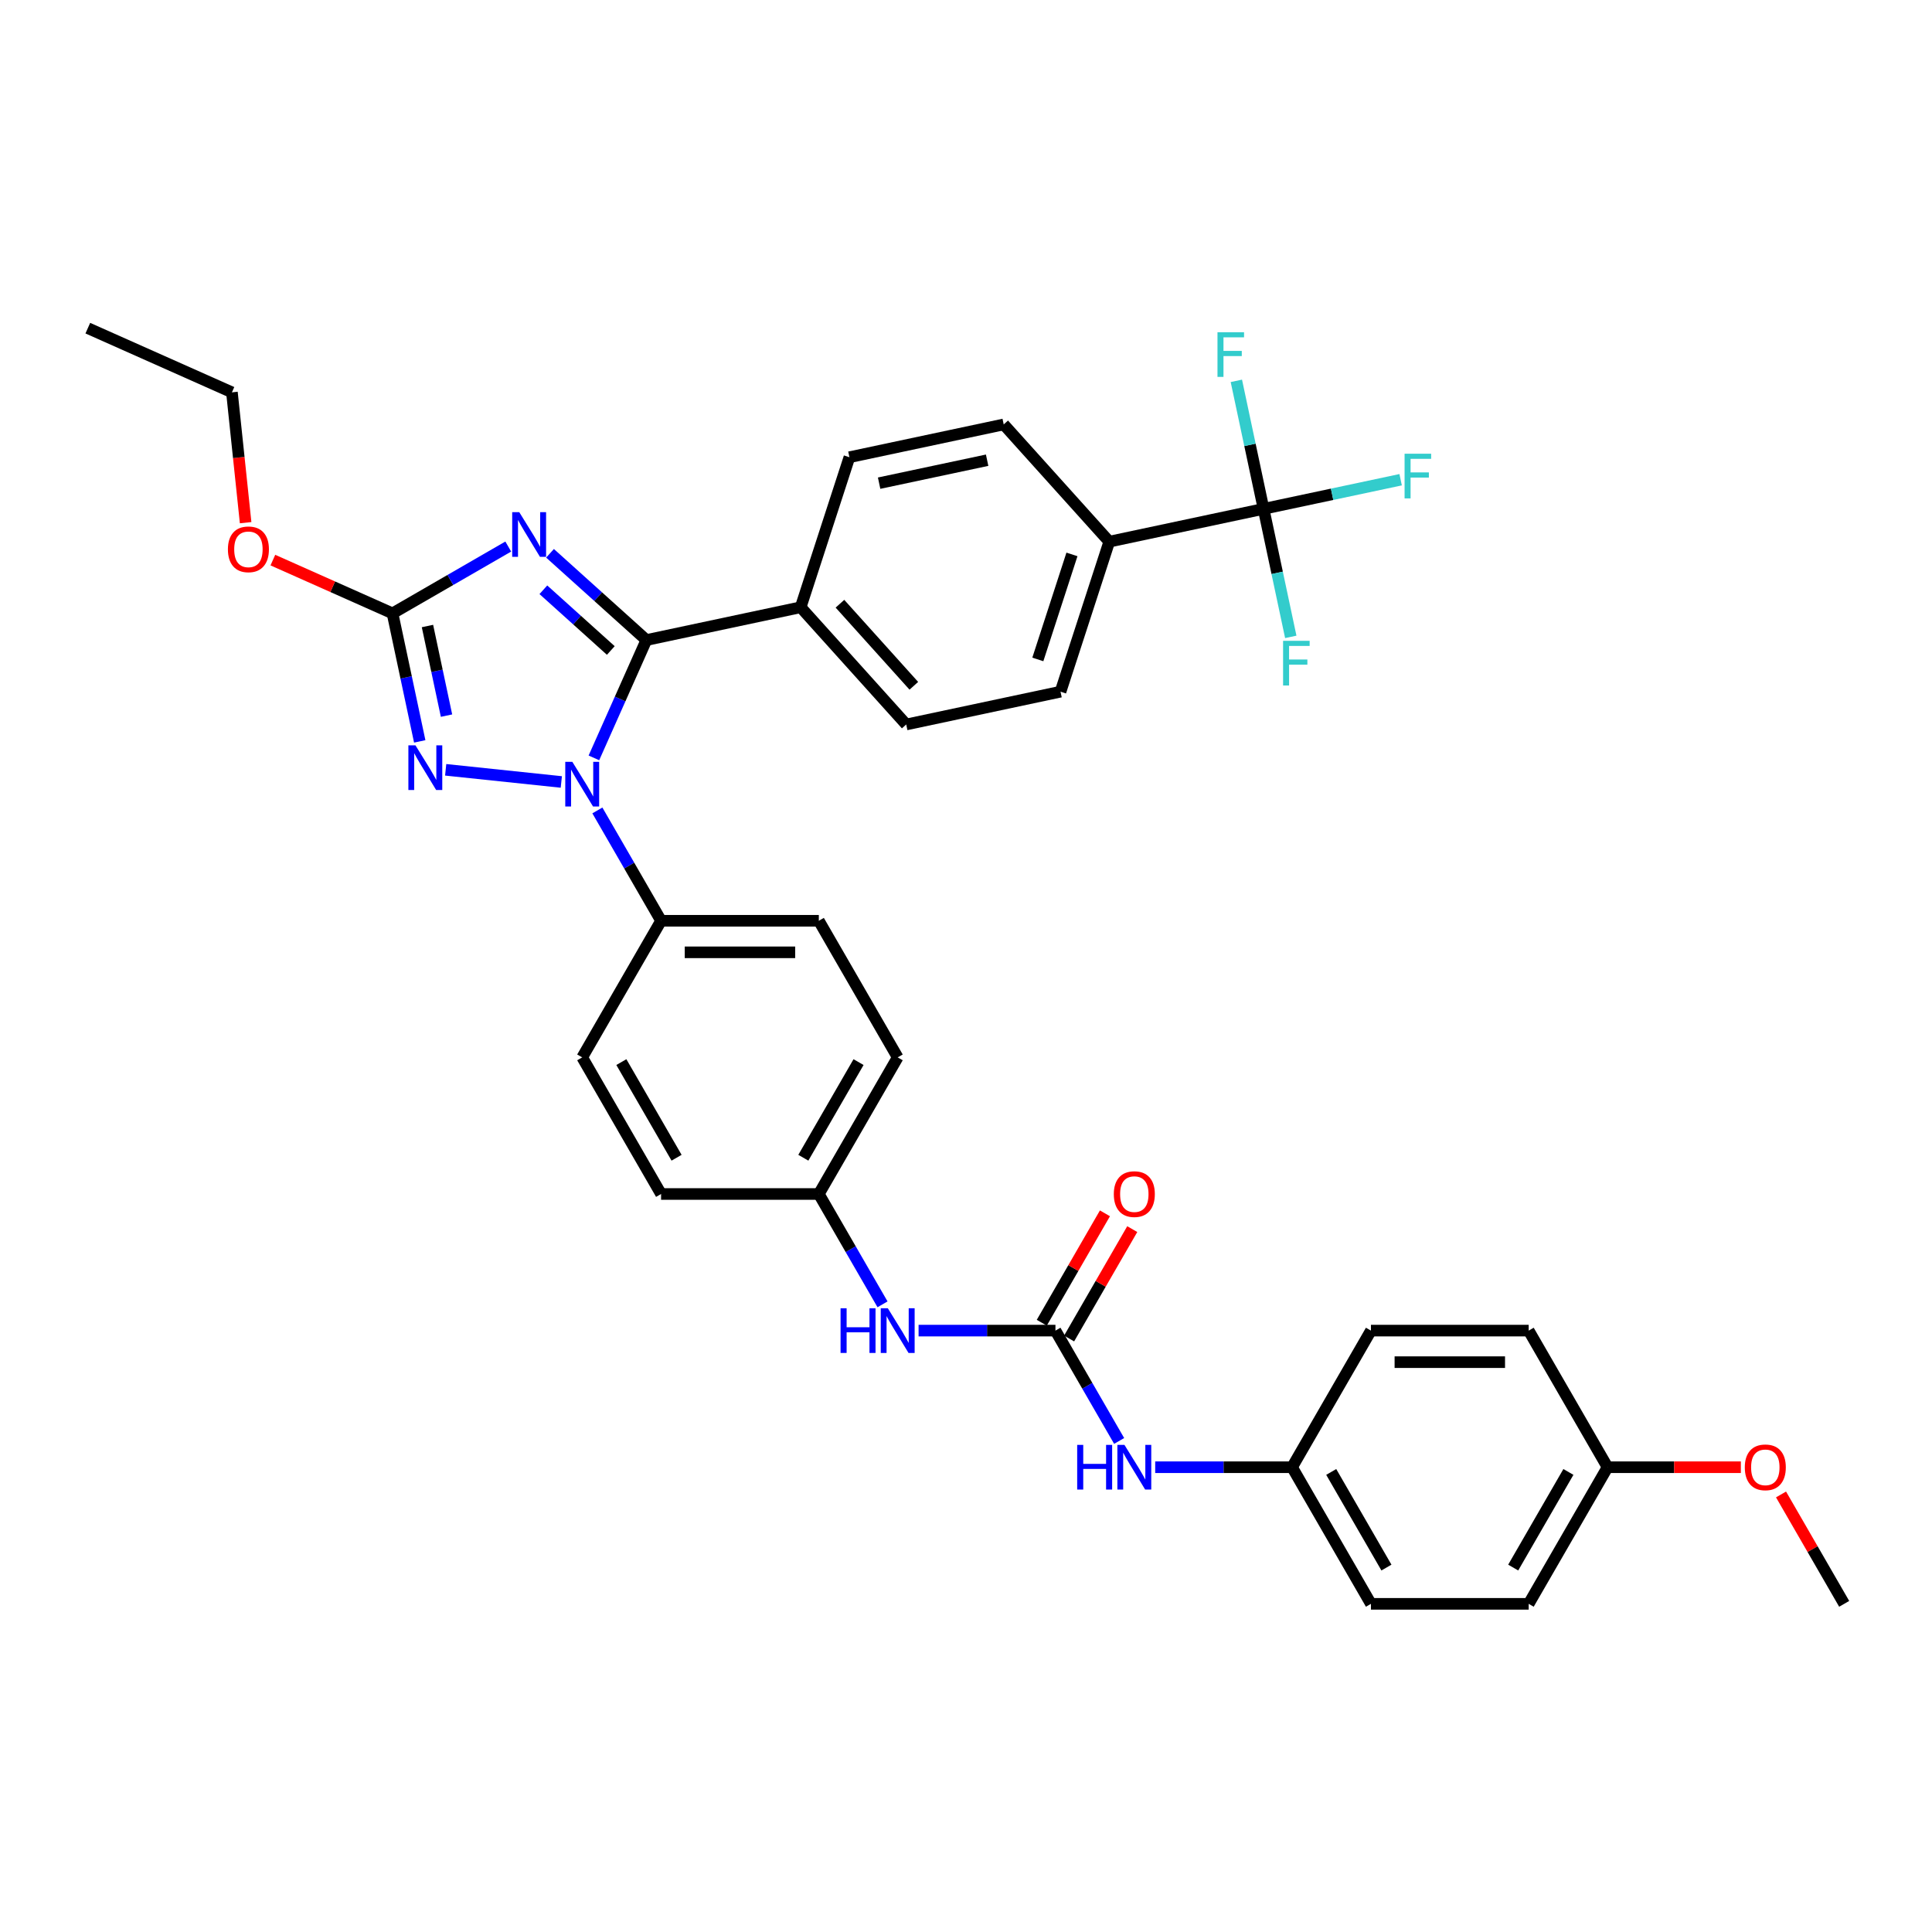 <?xml version='1.0' encoding='iso-8859-1'?>
<svg version='1.1' baseProfile='full'
              xmlns='http://www.w3.org/2000/svg'
                      xmlns:rdkit='http://www.rdkit.org/xml'
                      xmlns:xlink='http://www.w3.org/1999/xlink'
                  xml:space='preserve'
width='1000px' height='1000px' viewBox='0 0 1000 1000'>
<!-- END OF HEADER -->
<rect style='opacity:1.0;fill:#FFFFFF;stroke:none' width='1000' height='1000' x='0' y='0'> </rect>
<path class='bond-0' d='M 579.269,745.829 L 562.783,717.276' style='fill:none;fill-rule:evenodd;stroke:#0000FF;stroke-width:6px;stroke-linecap:butt;stroke-linejoin:miter;stroke-opacity:1' />
<path class='bond-0' d='M 562.783,717.276 L 546.297,688.722' style='fill:none;fill-rule:evenodd;stroke:#000000;stroke-width:6px;stroke-linecap:butt;stroke-linejoin:miter;stroke-opacity:1' />
<path class='bond-1' d='M 597.933,759.432 L 633.352,759.432' style='fill:none;fill-rule:evenodd;stroke:#0000FF;stroke-width:6px;stroke-linecap:butt;stroke-linejoin:miter;stroke-opacity:1' />
<path class='bond-1' d='M 633.352,759.432 L 668.772,759.432' style='fill:none;fill-rule:evenodd;stroke:#000000;stroke-width:6px;stroke-linecap:butt;stroke-linejoin:miter;stroke-opacity:1' />
<path class='bond-2' d='M 546.297,688.722 L 510.878,688.722' style='fill:none;fill-rule:evenodd;stroke:#000000;stroke-width:6px;stroke-linecap:butt;stroke-linejoin:miter;stroke-opacity:1' />
<path class='bond-2' d='M 510.878,688.722 L 475.458,688.722' style='fill:none;fill-rule:evenodd;stroke:#0000FF;stroke-width:6px;stroke-linecap:butt;stroke-linejoin:miter;stroke-opacity:1' />
<path class='bond-3' d='M 553.369,692.804 L 569.713,664.495' style='fill:none;fill-rule:evenodd;stroke:#000000;stroke-width:6px;stroke-linecap:butt;stroke-linejoin:miter;stroke-opacity:1' />
<path class='bond-3' d='M 569.713,664.495 L 586.057,636.186' style='fill:none;fill-rule:evenodd;stroke:#FF0000;stroke-width:6px;stroke-linecap:butt;stroke-linejoin:miter;stroke-opacity:1' />
<path class='bond-3' d='M 539.226,684.639 L 555.571,656.33' style='fill:none;fill-rule:evenodd;stroke:#000000;stroke-width:6px;stroke-linecap:butt;stroke-linejoin:miter;stroke-opacity:1' />
<path class='bond-3' d='M 555.571,656.33 L 571.915,628.021' style='fill:none;fill-rule:evenodd;stroke:#FF0000;stroke-width:6px;stroke-linecap:butt;stroke-linejoin:miter;stroke-opacity:1' />
<path class='bond-4' d='M 456.794,675.119 L 440.309,646.565' style='fill:none;fill-rule:evenodd;stroke:#0000FF;stroke-width:6px;stroke-linecap:butt;stroke-linejoin:miter;stroke-opacity:1' />
<path class='bond-4' d='M 440.309,646.565 L 423.823,618.011' style='fill:none;fill-rule:evenodd;stroke:#000000;stroke-width:6px;stroke-linecap:butt;stroke-linejoin:miter;stroke-opacity:1' />
<path class='bond-5' d='M 668.772,759.432 L 709.597,688.722' style='fill:none;fill-rule:evenodd;stroke:#000000;stroke-width:6px;stroke-linecap:butt;stroke-linejoin:miter;stroke-opacity:1' />
<path class='bond-6' d='M 668.772,759.432 L 709.597,830.143' style='fill:none;fill-rule:evenodd;stroke:#000000;stroke-width:6px;stroke-linecap:butt;stroke-linejoin:miter;stroke-opacity:1' />
<path class='bond-6' d='M 689.038,761.874 L 717.615,811.371' style='fill:none;fill-rule:evenodd;stroke:#000000;stroke-width:6px;stroke-linecap:butt;stroke-linejoin:miter;stroke-opacity:1' />
<path class='bond-7' d='M 832.071,759.432 L 791.246,830.143' style='fill:none;fill-rule:evenodd;stroke:#000000;stroke-width:6px;stroke-linecap:butt;stroke-linejoin:miter;stroke-opacity:1' />
<path class='bond-7' d='M 811.805,761.874 L 783.228,811.371' style='fill:none;fill-rule:evenodd;stroke:#000000;stroke-width:6px;stroke-linecap:butt;stroke-linejoin:miter;stroke-opacity:1' />
<path class='bond-8' d='M 832.071,759.432 L 866.568,759.432' style='fill:none;fill-rule:evenodd;stroke:#000000;stroke-width:6px;stroke-linecap:butt;stroke-linejoin:miter;stroke-opacity:1' />
<path class='bond-8' d='M 866.568,759.432 L 901.065,759.432' style='fill:none;fill-rule:evenodd;stroke:#FF0000;stroke-width:6px;stroke-linecap:butt;stroke-linejoin:miter;stroke-opacity:1' />
<path class='bond-9' d='M 832.071,759.432 L 791.246,688.722' style='fill:none;fill-rule:evenodd;stroke:#000000;stroke-width:6px;stroke-linecap:butt;stroke-linejoin:miter;stroke-opacity:1' />
<path class='bond-10' d='M 290.538,404.743 L 230.685,398.452' style='fill:none;fill-rule:evenodd;stroke:#0000FF;stroke-width:6px;stroke-linecap:butt;stroke-linejoin:miter;stroke-opacity:1' />
<path class='bond-11' d='M 307.405,392.276 L 320.982,361.782' style='fill:none;fill-rule:evenodd;stroke:#0000FF;stroke-width:6px;stroke-linecap:butt;stroke-linejoin:miter;stroke-opacity:1' />
<path class='bond-11' d='M 320.982,361.782 L 334.559,331.289' style='fill:none;fill-rule:evenodd;stroke:#000000;stroke-width:6px;stroke-linecap:butt;stroke-linejoin:miter;stroke-opacity:1' />
<path class='bond-12' d='M 309.202,419.482 L 325.688,448.036' style='fill:none;fill-rule:evenodd;stroke:#0000FF;stroke-width:6px;stroke-linecap:butt;stroke-linejoin:miter;stroke-opacity:1' />
<path class='bond-12' d='M 325.688,448.036 L 342.173,476.59' style='fill:none;fill-rule:evenodd;stroke:#000000;stroke-width:6px;stroke-linecap:butt;stroke-linejoin:miter;stroke-opacity:1' />
<path class='bond-13' d='M 217.255,383.742 L 210.213,350.61' style='fill:none;fill-rule:evenodd;stroke:#0000FF;stroke-width:6px;stroke-linecap:butt;stroke-linejoin:miter;stroke-opacity:1' />
<path class='bond-13' d='M 210.213,350.61 L 203.17,317.479' style='fill:none;fill-rule:evenodd;stroke:#000000;stroke-width:6px;stroke-linecap:butt;stroke-linejoin:miter;stroke-opacity:1' />
<path class='bond-13' d='M 231.115,370.407 L 226.186,347.215' style='fill:none;fill-rule:evenodd;stroke:#0000FF;stroke-width:6px;stroke-linecap:butt;stroke-linejoin:miter;stroke-opacity:1' />
<path class='bond-13' d='M 226.186,347.215 L 221.256,324.023' style='fill:none;fill-rule:evenodd;stroke:#000000;stroke-width:6px;stroke-linecap:butt;stroke-linejoin:miter;stroke-opacity:1' />
<path class='bond-14' d='M 203.17,317.479 L 233.121,300.187' style='fill:none;fill-rule:evenodd;stroke:#000000;stroke-width:6px;stroke-linecap:butt;stroke-linejoin:miter;stroke-opacity:1' />
<path class='bond-14' d='M 233.121,300.187 L 263.071,282.896' style='fill:none;fill-rule:evenodd;stroke:#0000FF;stroke-width:6px;stroke-linecap:butt;stroke-linejoin:miter;stroke-opacity:1' />
<path class='bond-15' d='M 203.17,317.479 L 172.203,303.692' style='fill:none;fill-rule:evenodd;stroke:#000000;stroke-width:6px;stroke-linecap:butt;stroke-linejoin:miter;stroke-opacity:1' />
<path class='bond-15' d='M 172.203,303.692 L 141.236,289.904' style='fill:none;fill-rule:evenodd;stroke:#FF0000;stroke-width:6px;stroke-linecap:butt;stroke-linejoin:miter;stroke-opacity:1' />
<path class='bond-16' d='M 284.692,286.388 L 309.625,308.838' style='fill:none;fill-rule:evenodd;stroke:#0000FF;stroke-width:6px;stroke-linecap:butt;stroke-linejoin:miter;stroke-opacity:1' />
<path class='bond-16' d='M 309.625,308.838 L 334.559,331.289' style='fill:none;fill-rule:evenodd;stroke:#000000;stroke-width:6px;stroke-linecap:butt;stroke-linejoin:miter;stroke-opacity:1' />
<path class='bond-16' d='M 281.245,305.259 L 298.698,320.974' style='fill:none;fill-rule:evenodd;stroke:#0000FF;stroke-width:6px;stroke-linecap:butt;stroke-linejoin:miter;stroke-opacity:1' />
<path class='bond-16' d='M 298.698,320.974 L 316.152,336.689' style='fill:none;fill-rule:evenodd;stroke:#000000;stroke-width:6px;stroke-linecap:butt;stroke-linejoin:miter;stroke-opacity:1' />
<path class='bond-17' d='M 334.559,331.289 L 414.424,314.313' style='fill:none;fill-rule:evenodd;stroke:#000000;stroke-width:6px;stroke-linecap:butt;stroke-linejoin:miter;stroke-opacity:1' />
<path class='bond-18' d='M 127.136,270.536 L 123.591,236.801' style='fill:none;fill-rule:evenodd;stroke:#FF0000;stroke-width:6px;stroke-linecap:butt;stroke-linejoin:miter;stroke-opacity:1' />
<path class='bond-18' d='M 123.591,236.801 L 120.045,203.067' style='fill:none;fill-rule:evenodd;stroke:#000000;stroke-width:6px;stroke-linecap:butt;stroke-linejoin:miter;stroke-opacity:1' />
<path class='bond-19' d='M 423.823,618.011 L 464.648,547.3' style='fill:none;fill-rule:evenodd;stroke:#000000;stroke-width:6px;stroke-linecap:butt;stroke-linejoin:miter;stroke-opacity:1' />
<path class='bond-19' d='M 415.805,599.24 L 444.382,549.742' style='fill:none;fill-rule:evenodd;stroke:#000000;stroke-width:6px;stroke-linecap:butt;stroke-linejoin:miter;stroke-opacity:1' />
<path class='bond-20' d='M 423.823,618.011 L 342.173,618.011' style='fill:none;fill-rule:evenodd;stroke:#000000;stroke-width:6px;stroke-linecap:butt;stroke-linejoin:miter;stroke-opacity:1' />
<path class='bond-21' d='M 120.045,203.067 L 45.455,169.857' style='fill:none;fill-rule:evenodd;stroke:#000000;stroke-width:6px;stroke-linecap:butt;stroke-linejoin:miter;stroke-opacity:1' />
<path class='bond-22' d='M 654.02,263.385 L 574.155,280.361' style='fill:none;fill-rule:evenodd;stroke:#000000;stroke-width:6px;stroke-linecap:butt;stroke-linejoin:miter;stroke-opacity:1' />
<path class='bond-23' d='M 654.02,263.385 L 689.495,255.845' style='fill:none;fill-rule:evenodd;stroke:#000000;stroke-width:6px;stroke-linecap:butt;stroke-linejoin:miter;stroke-opacity:1' />
<path class='bond-23' d='M 689.495,255.845 L 724.969,248.304' style='fill:none;fill-rule:evenodd;stroke:#33CCCC;stroke-width:6px;stroke-linecap:butt;stroke-linejoin:miter;stroke-opacity:1' />
<path class='bond-24' d='M 654.02,263.385 L 661.062,296.516' style='fill:none;fill-rule:evenodd;stroke:#000000;stroke-width:6px;stroke-linecap:butt;stroke-linejoin:miter;stroke-opacity:1' />
<path class='bond-24' d='M 661.062,296.516 L 668.105,329.647' style='fill:none;fill-rule:evenodd;stroke:#33CCCC;stroke-width:6px;stroke-linecap:butt;stroke-linejoin:miter;stroke-opacity:1' />
<path class='bond-25' d='M 654.02,263.385 L 646.978,230.254' style='fill:none;fill-rule:evenodd;stroke:#000000;stroke-width:6px;stroke-linecap:butt;stroke-linejoin:miter;stroke-opacity:1' />
<path class='bond-25' d='M 646.978,230.254 L 639.935,197.122' style='fill:none;fill-rule:evenodd;stroke:#33CCCC;stroke-width:6px;stroke-linecap:butt;stroke-linejoin:miter;stroke-opacity:1' />
<path class='bond-26' d='M 574.155,280.361 L 548.924,358.014' style='fill:none;fill-rule:evenodd;stroke:#000000;stroke-width:6px;stroke-linecap:butt;stroke-linejoin:miter;stroke-opacity:1' />
<path class='bond-26' d='M 554.839,286.963 L 537.178,341.32' style='fill:none;fill-rule:evenodd;stroke:#000000;stroke-width:6px;stroke-linecap:butt;stroke-linejoin:miter;stroke-opacity:1' />
<path class='bond-27' d='M 574.155,280.361 L 519.52,219.683' style='fill:none;fill-rule:evenodd;stroke:#000000;stroke-width:6px;stroke-linecap:butt;stroke-linejoin:miter;stroke-opacity:1' />
<path class='bond-28' d='M 414.424,314.313 L 439.655,236.659' style='fill:none;fill-rule:evenodd;stroke:#000000;stroke-width:6px;stroke-linecap:butt;stroke-linejoin:miter;stroke-opacity:1' />
<path class='bond-29' d='M 414.424,314.313 L 469.058,374.99' style='fill:none;fill-rule:evenodd;stroke:#000000;stroke-width:6px;stroke-linecap:butt;stroke-linejoin:miter;stroke-opacity:1' />
<path class='bond-29' d='M 434.755,312.487 L 472.999,354.962' style='fill:none;fill-rule:evenodd;stroke:#000000;stroke-width:6px;stroke-linecap:butt;stroke-linejoin:miter;stroke-opacity:1' />
<path class='bond-30' d='M 548.924,358.014 L 469.058,374.99' style='fill:none;fill-rule:evenodd;stroke:#000000;stroke-width:6px;stroke-linecap:butt;stroke-linejoin:miter;stroke-opacity:1' />
<path class='bond-31' d='M 519.52,219.683 L 439.655,236.659' style='fill:none;fill-rule:evenodd;stroke:#000000;stroke-width:6px;stroke-linecap:butt;stroke-linejoin:miter;stroke-opacity:1' />
<path class='bond-31' d='M 510.936,238.203 L 455.03,250.086' style='fill:none;fill-rule:evenodd;stroke:#000000;stroke-width:6px;stroke-linecap:butt;stroke-linejoin:miter;stroke-opacity:1' />
<path class='bond-32' d='M 464.648,547.3 L 423.823,476.59' style='fill:none;fill-rule:evenodd;stroke:#000000;stroke-width:6px;stroke-linecap:butt;stroke-linejoin:miter;stroke-opacity:1' />
<path class='bond-33' d='M 342.173,618.011 L 301.349,547.3' style='fill:none;fill-rule:evenodd;stroke:#000000;stroke-width:6px;stroke-linecap:butt;stroke-linejoin:miter;stroke-opacity:1' />
<path class='bond-33' d='M 350.192,599.24 L 321.615,549.742' style='fill:none;fill-rule:evenodd;stroke:#000000;stroke-width:6px;stroke-linecap:butt;stroke-linejoin:miter;stroke-opacity:1' />
<path class='bond-34' d='M 342.173,476.59 L 301.349,547.3' style='fill:none;fill-rule:evenodd;stroke:#000000;stroke-width:6px;stroke-linecap:butt;stroke-linejoin:miter;stroke-opacity:1' />
<path class='bond-35' d='M 342.173,476.59 L 423.823,476.59' style='fill:none;fill-rule:evenodd;stroke:#000000;stroke-width:6px;stroke-linecap:butt;stroke-linejoin:miter;stroke-opacity:1' />
<path class='bond-35' d='M 354.421,492.92 L 411.576,492.92' style='fill:none;fill-rule:evenodd;stroke:#000000;stroke-width:6px;stroke-linecap:butt;stroke-linejoin:miter;stroke-opacity:1' />
<path class='bond-36' d='M 709.597,688.722 L 791.246,688.722' style='fill:none;fill-rule:evenodd;stroke:#000000;stroke-width:6px;stroke-linecap:butt;stroke-linejoin:miter;stroke-opacity:1' />
<path class='bond-36' d='M 721.844,705.052 L 778.999,705.052' style='fill:none;fill-rule:evenodd;stroke:#000000;stroke-width:6px;stroke-linecap:butt;stroke-linejoin:miter;stroke-opacity:1' />
<path class='bond-37' d='M 709.597,830.143 L 791.246,830.143' style='fill:none;fill-rule:evenodd;stroke:#000000;stroke-width:6px;stroke-linecap:butt;stroke-linejoin:miter;stroke-opacity:1' />
<path class='bond-38' d='M 921.857,773.525 L 938.201,801.834' style='fill:none;fill-rule:evenodd;stroke:#FF0000;stroke-width:6px;stroke-linecap:butt;stroke-linejoin:miter;stroke-opacity:1' />
<path class='bond-38' d='M 938.201,801.834 L 954.545,830.143' style='fill:none;fill-rule:evenodd;stroke:#000000;stroke-width:6px;stroke-linecap:butt;stroke-linejoin:miter;stroke-opacity:1' />
<path  class='atom-0' d='M 557.549 747.871
L 560.684 747.871
L 560.684 757.701
L 572.507 757.701
L 572.507 747.871
L 575.642 747.871
L 575.642 770.994
L 572.507 770.994
L 572.507 760.314
L 560.684 760.314
L 560.684 770.994
L 557.549 770.994
L 557.549 747.871
' fill='#0000FF'/>
<path  class='atom-0' d='M 582.011 747.871
L 589.588 760.118
Q 590.339 761.327, 591.548 763.515
Q 592.756 765.703, 592.821 765.834
L 592.821 747.871
L 595.891 747.871
L 595.891 770.994
L 592.723 770.994
L 584.591 757.603
Q 583.644 756.036, 582.632 754.239
Q 581.652 752.443, 581.358 751.888
L 581.358 770.994
L 578.353 770.994
L 578.353 747.871
L 582.011 747.871
' fill='#0000FF'/>
<path  class='atom-2' d='M 435.074 677.16
L 438.21 677.16
L 438.21 686.991
L 450.033 686.991
L 450.033 677.16
L 453.168 677.16
L 453.168 700.283
L 450.033 700.283
L 450.033 689.604
L 438.21 689.604
L 438.21 700.283
L 435.074 700.283
L 435.074 677.16
' fill='#0000FF'/>
<path  class='atom-2' d='M 459.537 677.16
L 467.114 689.408
Q 467.865 690.616, 469.073 692.804
Q 470.282 694.992, 470.347 695.123
L 470.347 677.16
L 473.417 677.16
L 473.417 700.283
L 470.249 700.283
L 462.117 686.893
Q 461.17 685.325, 460.157 683.529
Q 459.177 681.732, 458.883 681.177
L 458.883 700.283
L 455.879 700.283
L 455.879 677.16
L 459.537 677.16
' fill='#0000FF'/>
<path  class='atom-3' d='M 576.508 618.076
Q 576.508 612.524, 579.251 609.422
Q 581.995 606.319, 587.122 606.319
Q 592.25 606.319, 594.993 609.422
Q 597.737 612.524, 597.737 618.076
Q 597.737 623.694, 594.961 626.895
Q 592.185 630.063, 587.122 630.063
Q 582.027 630.063, 579.251 626.895
Q 576.508 623.727, 576.508 618.076
M 587.122 627.45
Q 590.65 627.45, 592.544 625.098
Q 594.471 622.714, 594.471 618.076
Q 594.471 613.537, 592.544 611.25
Q 590.65 608.932, 587.122 608.932
Q 583.595 608.932, 581.668 611.218
Q 579.774 613.504, 579.774 618.076
Q 579.774 622.747, 581.668 625.098
Q 583.595 627.45, 587.122 627.45
' fill='#FF0000'/>
<path  class='atom-6' d='M 296.237 394.318
L 303.815 406.565
Q 304.566 407.773, 305.774 409.962
Q 306.983 412.15, 307.048 412.281
L 307.048 394.318
L 310.118 394.318
L 310.118 417.441
L 306.95 417.441
L 298.818 404.05
Q 297.87 402.483, 296.858 400.686
Q 295.878 398.89, 295.584 398.335
L 295.584 417.441
L 292.58 417.441
L 292.58 394.318
L 296.237 394.318
' fill='#0000FF'/>
<path  class='atom-7' d='M 215.035 385.783
L 222.612 398.03
Q 223.363 399.239, 224.572 401.427
Q 225.78 403.615, 225.846 403.746
L 225.846 385.783
L 228.916 385.783
L 228.916 408.906
L 225.748 408.906
L 217.615 395.516
Q 216.668 393.948, 215.656 392.152
Q 214.676 390.355, 214.382 389.8
L 214.382 408.906
L 211.377 408.906
L 211.377 385.783
L 215.035 385.783
' fill='#0000FF'/>
<path  class='atom-9' d='M 268.77 265.093
L 276.347 277.34
Q 277.098 278.549, 278.307 280.737
Q 279.515 282.925, 279.58 283.056
L 279.58 265.093
L 282.65 265.093
L 282.65 288.216
L 279.482 288.216
L 271.35 274.825
Q 270.403 273.258, 269.39 271.461
Q 268.411 269.665, 268.117 269.11
L 268.117 288.216
L 265.112 288.216
L 265.112 265.093
L 268.77 265.093
' fill='#0000FF'/>
<path  class='atom-11' d='M 117.965 284.335
Q 117.965 278.782, 120.709 275.68
Q 123.452 272.577, 128.58 272.577
Q 133.707 272.577, 136.451 275.68
Q 139.194 278.782, 139.194 284.335
Q 139.194 289.952, 136.418 293.153
Q 133.642 296.321, 128.58 296.321
Q 123.485 296.321, 120.709 293.153
Q 117.965 289.985, 117.965 284.335
M 128.58 293.708
Q 132.107 293.708, 134.001 291.356
Q 135.928 288.972, 135.928 284.335
Q 135.928 279.795, 134.001 277.509
Q 132.107 275.19, 128.58 275.19
Q 125.053 275.19, 123.126 277.476
Q 121.231 279.762, 121.231 284.335
Q 121.231 289.005, 123.126 291.356
Q 125.053 293.708, 128.58 293.708
' fill='#FF0000'/>
<path  class='atom-22' d='M 727.01 234.847
L 740.76 234.847
L 740.76 237.493
L 730.113 237.493
L 730.113 244.515
L 739.584 244.515
L 739.584 247.193
L 730.113 247.193
L 730.113 257.971
L 727.01 257.971
L 727.01 234.847
' fill='#33CCCC'/>
<path  class='atom-23' d='M 664.121 331.689
L 677.871 331.689
L 677.871 334.334
L 667.224 334.334
L 667.224 341.356
L 676.695 341.356
L 676.695 344.034
L 667.224 344.034
L 667.224 354.812
L 664.121 354.812
L 664.121 331.689
' fill='#33CCCC'/>
<path  class='atom-24' d='M 630.169 171.958
L 643.919 171.958
L 643.919 174.603
L 633.272 174.603
L 633.272 181.625
L 642.743 181.625
L 642.743 184.303
L 633.272 184.303
L 633.272 195.081
L 630.169 195.081
L 630.169 171.958
' fill='#33CCCC'/>
<path  class='atom-34' d='M 903.106 759.498
Q 903.106 753.945, 905.85 750.843
Q 908.593 747.74, 913.721 747.74
Q 918.848 747.74, 921.592 750.843
Q 924.335 753.945, 924.335 759.498
Q 924.335 765.115, 921.559 768.316
Q 918.783 771.484, 913.721 771.484
Q 908.626 771.484, 905.85 768.316
Q 903.106 765.148, 903.106 759.498
M 913.721 768.871
Q 917.248 768.871, 919.142 766.519
Q 921.069 764.135, 921.069 759.498
Q 921.069 754.958, 919.142 752.672
Q 917.248 750.353, 913.721 750.353
Q 910.193 750.353, 908.266 752.639
Q 906.372 754.925, 906.372 759.498
Q 906.372 764.168, 908.266 766.519
Q 910.193 768.871, 913.721 768.871
' fill='#FF0000'/>
</svg>
